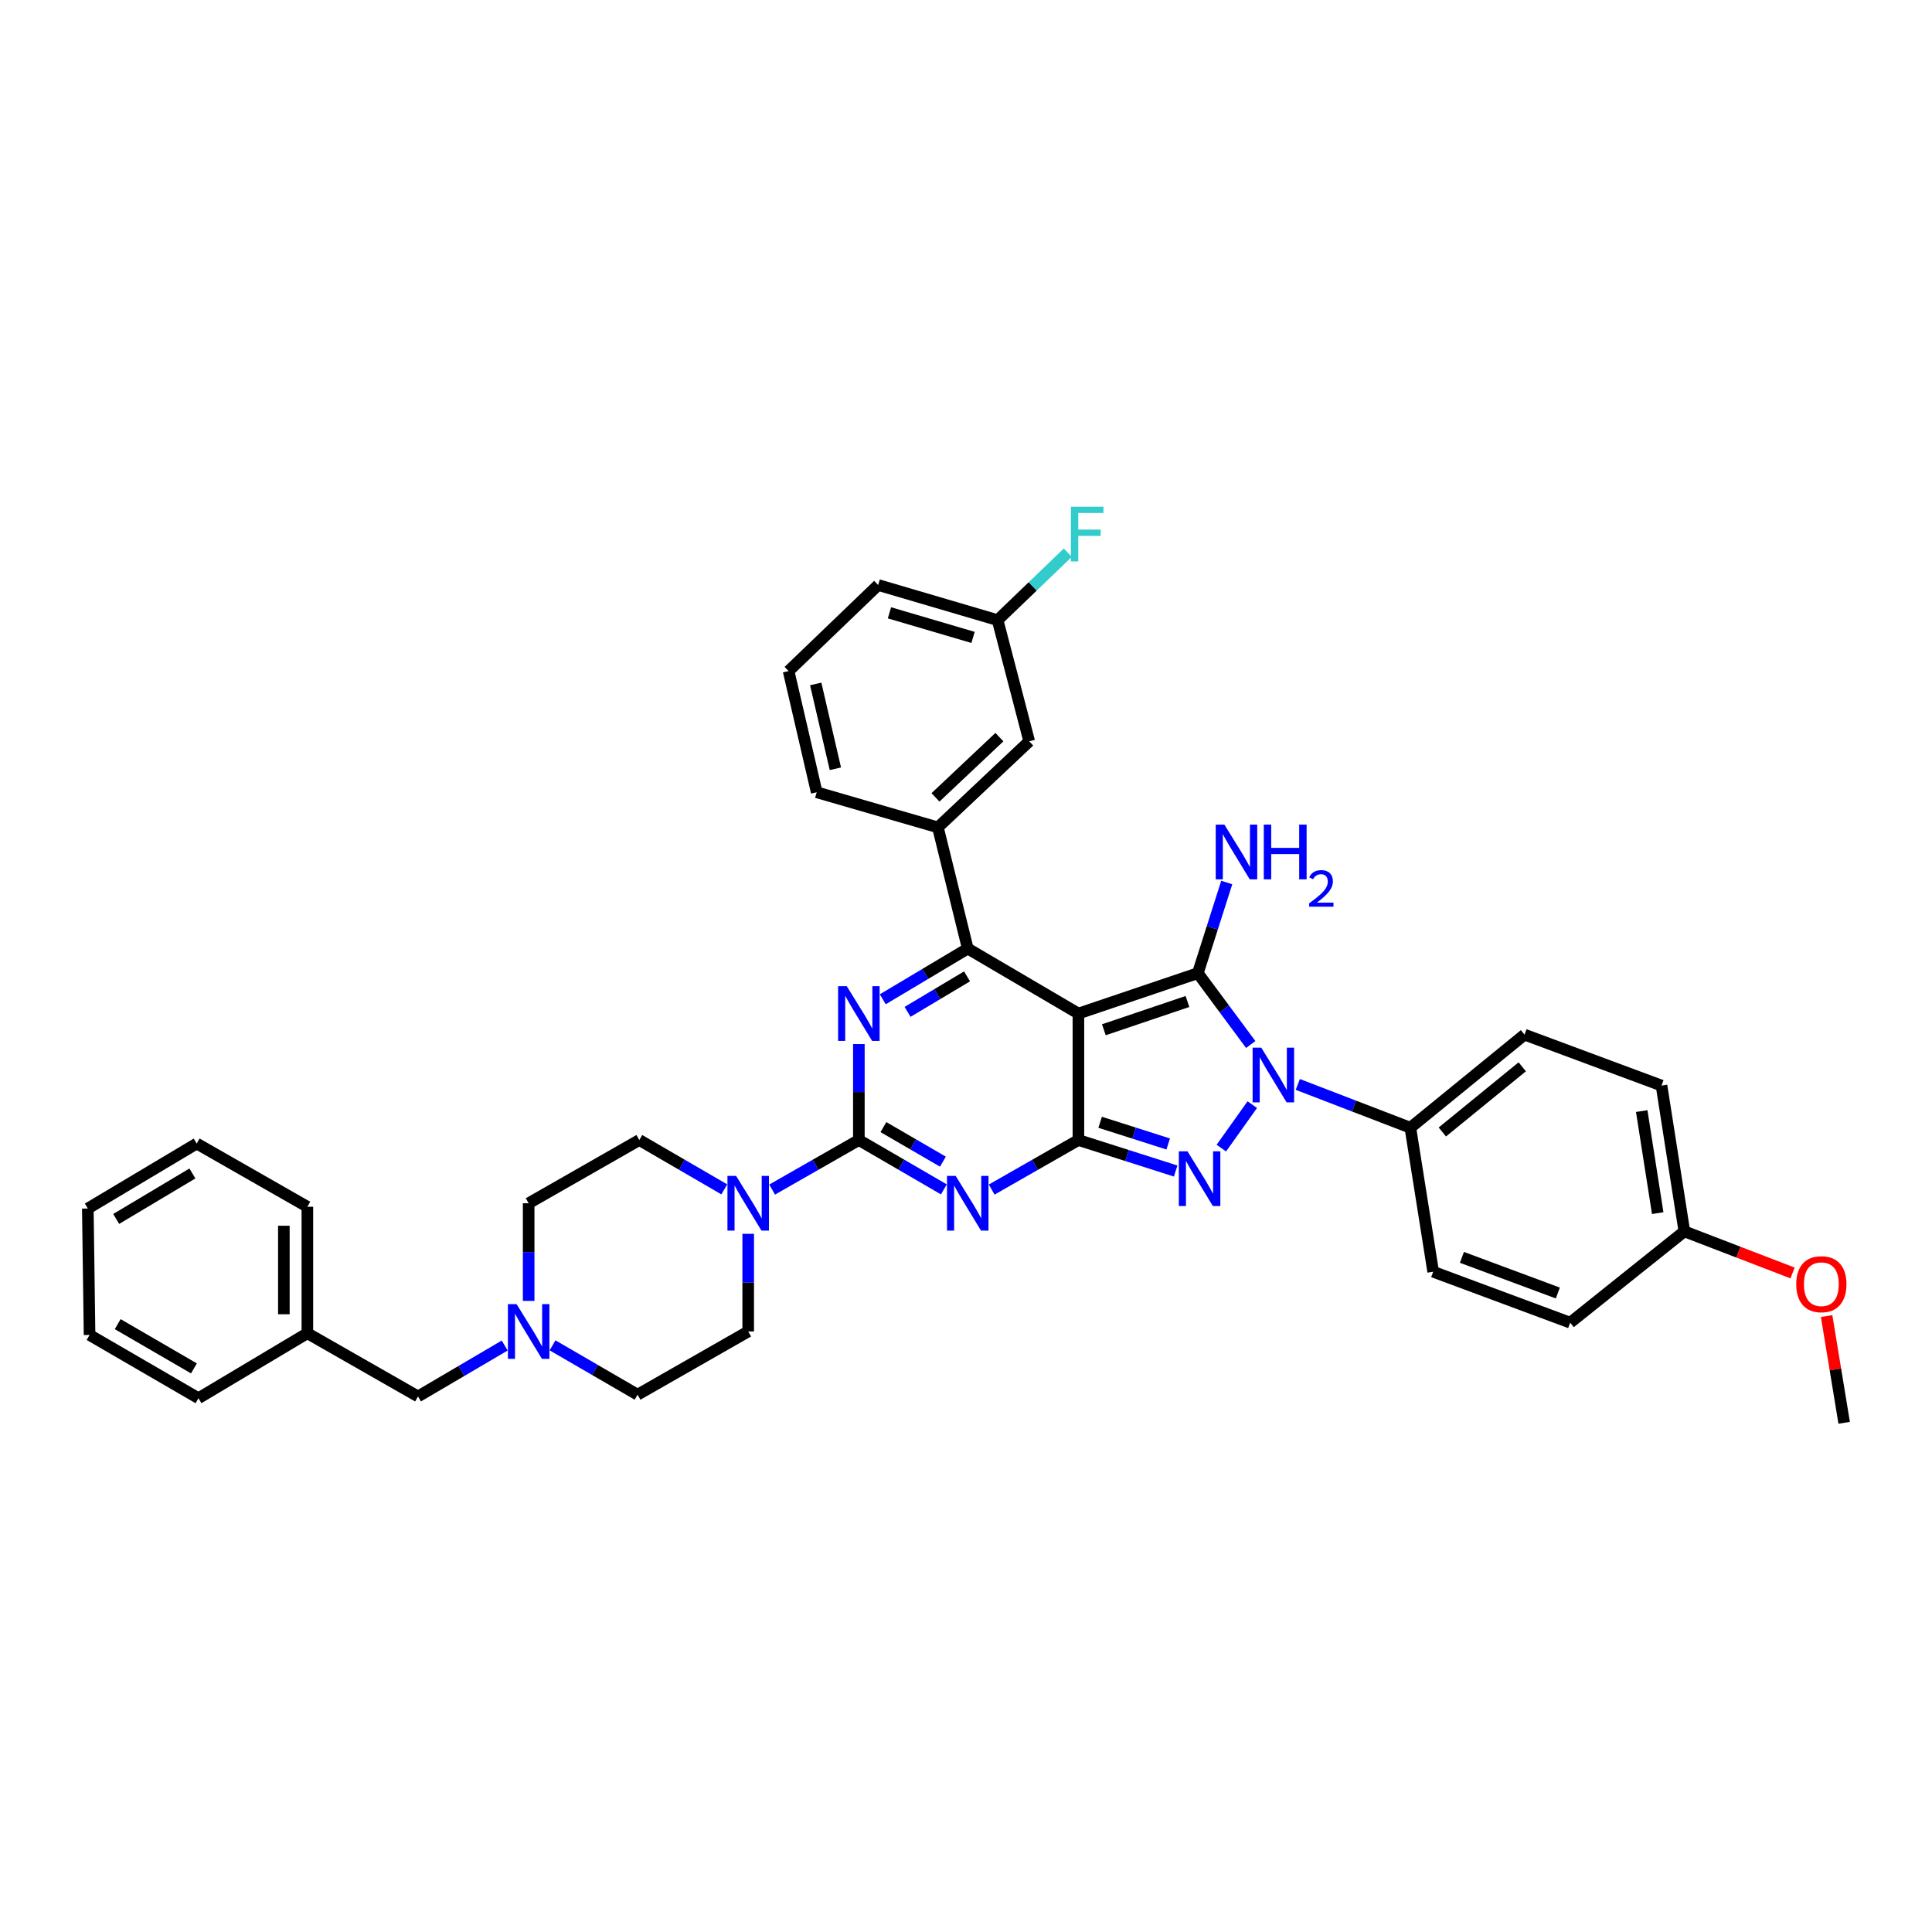 <?xml version='1.0' encoding='iso-8859-1'?>
<svg version='1.1' baseProfile='full'
              xmlns='http://www.w3.org/2000/svg'
                      xmlns:rdkit='http://www.rdkit.org/xml'
                      xmlns:xlink='http://www.w3.org/1999/xlink'
                  xml:space='preserve'
width='1000px' height='1000px' viewBox='0 0 1000 1000'>
<!-- END OF HEADER -->
<rect style='opacity:1.0;fill:#FFFFFF;stroke:none' width='1000' height='1000' x='0' y='0'> </rect>
<path class='bond-0' d='M 444.545,540.413 L 444.545,565.242' style='fill:none;fill-rule:evenodd;stroke:#0000FF;stroke-width:6px;stroke-linecap:butt;stroke-linejoin:miter;stroke-opacity:1' />
<path class='bond-0' d='M 444.545,565.242 L 444.545,590.072' style='fill:none;fill-rule:evenodd;stroke:#000000;stroke-width:6px;stroke-linecap:butt;stroke-linejoin:miter;stroke-opacity:1' />
<path class='bond-1' d='M 456.926,517.228 L 478.918,504.104' style='fill:none;fill-rule:evenodd;stroke:#0000FF;stroke-width:6px;stroke-linecap:butt;stroke-linejoin:miter;stroke-opacity:1' />
<path class='bond-1' d='M 478.918,504.104 L 500.91,490.98' style='fill:none;fill-rule:evenodd;stroke:#000000;stroke-width:6px;stroke-linecap:butt;stroke-linejoin:miter;stroke-opacity:1' />
<path class='bond-1' d='M 469.758,523.737 L 485.152,514.55' style='fill:none;fill-rule:evenodd;stroke:#0000FF;stroke-width:6px;stroke-linecap:butt;stroke-linejoin:miter;stroke-opacity:1' />
<path class='bond-1' d='M 485.152,514.55 L 500.547,505.363' style='fill:none;fill-rule:evenodd;stroke:#000000;stroke-width:6px;stroke-linecap:butt;stroke-linejoin:miter;stroke-opacity:1' />
<path class='bond-2' d='M 444.545,590.072 L 466.543,602.846' style='fill:none;fill-rule:evenodd;stroke:#000000;stroke-width:6px;stroke-linecap:butt;stroke-linejoin:miter;stroke-opacity:1' />
<path class='bond-2' d='M 466.543,602.846 L 488.541,615.62' style='fill:none;fill-rule:evenodd;stroke:#0000FF;stroke-width:6px;stroke-linecap:butt;stroke-linejoin:miter;stroke-opacity:1' />
<path class='bond-2' d='M 457.253,583.384 L 472.652,592.326' style='fill:none;fill-rule:evenodd;stroke:#000000;stroke-width:6px;stroke-linecap:butt;stroke-linejoin:miter;stroke-opacity:1' />
<path class='bond-2' d='M 472.652,592.326 L 488.05,601.267' style='fill:none;fill-rule:evenodd;stroke:#0000FF;stroke-width:6px;stroke-linecap:butt;stroke-linejoin:miter;stroke-opacity:1' />
<path class='bond-3' d='M 444.545,590.072 L 422.101,602.897' style='fill:none;fill-rule:evenodd;stroke:#000000;stroke-width:6px;stroke-linecap:butt;stroke-linejoin:miter;stroke-opacity:1' />
<path class='bond-3' d='M 422.101,602.897 L 399.657,615.723' style='fill:none;fill-rule:evenodd;stroke:#0000FF;stroke-width:6px;stroke-linecap:butt;stroke-linejoin:miter;stroke-opacity:1' />
<path class='bond-4' d='M 513.299,615.722 L 535.74,602.897' style='fill:none;fill-rule:evenodd;stroke:#0000FF;stroke-width:6px;stroke-linecap:butt;stroke-linejoin:miter;stroke-opacity:1' />
<path class='bond-4' d='M 535.74,602.897 L 558.181,590.072' style='fill:none;fill-rule:evenodd;stroke:#000000;stroke-width:6px;stroke-linecap:butt;stroke-linejoin:miter;stroke-opacity:1' />
<path class='bond-5' d='M 500.91,490.98 L 485.454,428.255' style='fill:none;fill-rule:evenodd;stroke:#000000;stroke-width:6px;stroke-linecap:butt;stroke-linejoin:miter;stroke-opacity:1' />
<path class='bond-6' d='M 500.91,490.98 L 558.181,524.616' style='fill:none;fill-rule:evenodd;stroke:#000000;stroke-width:6px;stroke-linecap:butt;stroke-linejoin:miter;stroke-opacity:1' />
<path class='bond-7' d='M 374.898,615.619 L 352.904,602.845' style='fill:none;fill-rule:evenodd;stroke:#0000FF;stroke-width:6px;stroke-linecap:butt;stroke-linejoin:miter;stroke-opacity:1' />
<path class='bond-7' d='M 352.904,602.845 L 330.909,590.072' style='fill:none;fill-rule:evenodd;stroke:#000000;stroke-width:6px;stroke-linecap:butt;stroke-linejoin:miter;stroke-opacity:1' />
<path class='bond-8' d='M 387.268,638.622 L 387.268,663.892' style='fill:none;fill-rule:evenodd;stroke:#0000FF;stroke-width:6px;stroke-linecap:butt;stroke-linejoin:miter;stroke-opacity:1' />
<path class='bond-8' d='M 387.268,663.892 L 387.268,689.163' style='fill:none;fill-rule:evenodd;stroke:#000000;stroke-width:6px;stroke-linecap:butt;stroke-linejoin:miter;stroke-opacity:1' />
<path class='bond-9' d='M 261.231,696.446 L 238.796,709.623' style='fill:none;fill-rule:evenodd;stroke:#0000FF;stroke-width:6px;stroke-linecap:butt;stroke-linejoin:miter;stroke-opacity:1' />
<path class='bond-9' d='M 238.796,709.623 L 216.361,722.8' style='fill:none;fill-rule:evenodd;stroke:#000000;stroke-width:6px;stroke-linecap:butt;stroke-linejoin:miter;stroke-opacity:1' />
<path class='bond-10' d='M 273.632,673.344 L 273.632,648.073' style='fill:none;fill-rule:evenodd;stroke:#0000FF;stroke-width:6px;stroke-linecap:butt;stroke-linejoin:miter;stroke-opacity:1' />
<path class='bond-10' d='M 273.632,648.073 L 273.632,622.803' style='fill:none;fill-rule:evenodd;stroke:#000000;stroke-width:6px;stroke-linecap:butt;stroke-linejoin:miter;stroke-opacity:1' />
<path class='bond-11' d='M 286.001,696.345 L 307.999,709.116' style='fill:none;fill-rule:evenodd;stroke:#0000FF;stroke-width:6px;stroke-linecap:butt;stroke-linejoin:miter;stroke-opacity:1' />
<path class='bond-11' d='M 307.999,709.116 L 329.997,721.888' style='fill:none;fill-rule:evenodd;stroke:#000000;stroke-width:6px;stroke-linecap:butt;stroke-linejoin:miter;stroke-opacity:1' />
<path class='bond-12' d='M 558.181,524.616 L 558.181,590.072' style='fill:none;fill-rule:evenodd;stroke:#000000;stroke-width:6px;stroke-linecap:butt;stroke-linejoin:miter;stroke-opacity:1' />
<path class='bond-13' d='M 558.181,524.616 L 620,503.706' style='fill:none;fill-rule:evenodd;stroke:#000000;stroke-width:6px;stroke-linecap:butt;stroke-linejoin:miter;stroke-opacity:1' />
<path class='bond-13' d='M 571.352,533.004 L 614.625,518.366' style='fill:none;fill-rule:evenodd;stroke:#000000;stroke-width:6px;stroke-linecap:butt;stroke-linejoin:miter;stroke-opacity:1' />
<path class='bond-14' d='M 558.181,590.072 L 583.35,598.096' style='fill:none;fill-rule:evenodd;stroke:#000000;stroke-width:6px;stroke-linecap:butt;stroke-linejoin:miter;stroke-opacity:1' />
<path class='bond-14' d='M 583.35,598.096 L 608.52,606.121' style='fill:none;fill-rule:evenodd;stroke:#0000FF;stroke-width:6px;stroke-linecap:butt;stroke-linejoin:miter;stroke-opacity:1' />
<path class='bond-14' d='M 569.427,580.889 L 587.046,586.506' style='fill:none;fill-rule:evenodd;stroke:#000000;stroke-width:6px;stroke-linecap:butt;stroke-linejoin:miter;stroke-opacity:1' />
<path class='bond-14' d='M 587.046,586.506 L 604.664,592.123' style='fill:none;fill-rule:evenodd;stroke:#0000FF;stroke-width:6px;stroke-linecap:butt;stroke-linejoin:miter;stroke-opacity:1' />
<path class='bond-15' d='M 632.159,594.264 L 648.183,571.756' style='fill:none;fill-rule:evenodd;stroke:#0000FF;stroke-width:6px;stroke-linecap:butt;stroke-linejoin:miter;stroke-opacity:1' />
<path class='bond-16' d='M 647.377,540.634 L 633.688,522.17' style='fill:none;fill-rule:evenodd;stroke:#0000FF;stroke-width:6px;stroke-linecap:butt;stroke-linejoin:miter;stroke-opacity:1' />
<path class='bond-16' d='M 633.688,522.17 L 620,503.706' style='fill:none;fill-rule:evenodd;stroke:#000000;stroke-width:6px;stroke-linecap:butt;stroke-linejoin:miter;stroke-opacity:1' />
<path class='bond-17' d='M 671.73,561.297 L 700.865,572.504' style='fill:none;fill-rule:evenodd;stroke:#0000FF;stroke-width:6px;stroke-linecap:butt;stroke-linejoin:miter;stroke-opacity:1' />
<path class='bond-17' d='M 700.865,572.504 L 730,583.712' style='fill:none;fill-rule:evenodd;stroke:#000000;stroke-width:6px;stroke-linecap:butt;stroke-linejoin:miter;stroke-opacity:1' />
<path class='bond-18' d='M 620,503.706 L 627.479,480.247' style='fill:none;fill-rule:evenodd;stroke:#000000;stroke-width:6px;stroke-linecap:butt;stroke-linejoin:miter;stroke-opacity:1' />
<path class='bond-18' d='M 627.479,480.247 L 634.959,456.787' style='fill:none;fill-rule:evenodd;stroke:#0000FF;stroke-width:6px;stroke-linecap:butt;stroke-linejoin:miter;stroke-opacity:1' />
<path class='bond-19' d='M 216.361,722.8 L 159.09,690.076' style='fill:none;fill-rule:evenodd;stroke:#000000;stroke-width:6px;stroke-linecap:butt;stroke-linejoin:miter;stroke-opacity:1' />
<path class='bond-20' d='M 273.632,622.803 L 330.909,590.072' style='fill:none;fill-rule:evenodd;stroke:#000000;stroke-width:6px;stroke-linecap:butt;stroke-linejoin:miter;stroke-opacity:1' />
<path class='bond-21' d='M 730,583.712 L 789.089,535.525' style='fill:none;fill-rule:evenodd;stroke:#000000;stroke-width:6px;stroke-linecap:butt;stroke-linejoin:miter;stroke-opacity:1' />
<path class='bond-21' d='M 746.551,585.911 L 787.914,552.18' style='fill:none;fill-rule:evenodd;stroke:#000000;stroke-width:6px;stroke-linecap:butt;stroke-linejoin:miter;stroke-opacity:1' />
<path class='bond-22' d='M 730,583.712 L 741.813,658.257' style='fill:none;fill-rule:evenodd;stroke:#000000;stroke-width:6px;stroke-linecap:butt;stroke-linejoin:miter;stroke-opacity:1' />
<path class='bond-23' d='M 871.818,637.347 L 859.998,561.889' style='fill:none;fill-rule:evenodd;stroke:#000000;stroke-width:6px;stroke-linecap:butt;stroke-linejoin:miter;stroke-opacity:1' />
<path class='bond-23' d='M 858.027,627.911 L 849.752,575.09' style='fill:none;fill-rule:evenodd;stroke:#000000;stroke-width:6px;stroke-linecap:butt;stroke-linejoin:miter;stroke-opacity:1' />
<path class='bond-24' d='M 871.818,637.347 L 899.823,648.117' style='fill:none;fill-rule:evenodd;stroke:#000000;stroke-width:6px;stroke-linecap:butt;stroke-linejoin:miter;stroke-opacity:1' />
<path class='bond-24' d='M 899.823,648.117 L 927.828,658.887' style='fill:none;fill-rule:evenodd;stroke:#FF0000;stroke-width:6px;stroke-linecap:butt;stroke-linejoin:miter;stroke-opacity:1' />
<path class='bond-25' d='M 871.818,637.347 L 812.723,684.615' style='fill:none;fill-rule:evenodd;stroke:#000000;stroke-width:6px;stroke-linecap:butt;stroke-linejoin:miter;stroke-opacity:1' />
<path class='bond-26' d='M 532.722,383.71 L 485.454,428.255' style='fill:none;fill-rule:evenodd;stroke:#000000;stroke-width:6px;stroke-linecap:butt;stroke-linejoin:miter;stroke-opacity:1' />
<path class='bond-26' d='M 517.289,381.539 L 484.201,412.72' style='fill:none;fill-rule:evenodd;stroke:#000000;stroke-width:6px;stroke-linecap:butt;stroke-linejoin:miter;stroke-opacity:1' />
<path class='bond-27' d='M 532.722,383.71 L 516.36,320.979' style='fill:none;fill-rule:evenodd;stroke:#000000;stroke-width:6px;stroke-linecap:butt;stroke-linejoin:miter;stroke-opacity:1' />
<path class='bond-28' d='M 516.36,320.979 L 534.528,303.524' style='fill:none;fill-rule:evenodd;stroke:#000000;stroke-width:6px;stroke-linecap:butt;stroke-linejoin:miter;stroke-opacity:1' />
<path class='bond-28' d='M 534.528,303.524 L 552.695,286.068' style='fill:none;fill-rule:evenodd;stroke:#33CCCC;stroke-width:6px;stroke-linecap:butt;stroke-linejoin:miter;stroke-opacity:1' />
<path class='bond-29' d='M 516.36,320.979 L 454.541,302.799' style='fill:none;fill-rule:evenodd;stroke:#000000;stroke-width:6px;stroke-linecap:butt;stroke-linejoin:miter;stroke-opacity:1' />
<path class='bond-29' d='M 503.655,329.923 L 460.381,317.197' style='fill:none;fill-rule:evenodd;stroke:#000000;stroke-width:6px;stroke-linecap:butt;stroke-linejoin:miter;stroke-opacity:1' />
<path class='bond-30' d='M 485.454,428.255 L 422.722,410.075' style='fill:none;fill-rule:evenodd;stroke:#000000;stroke-width:6px;stroke-linecap:butt;stroke-linejoin:miter;stroke-opacity:1' />
<path class='bond-31' d='M 408.178,347.343 L 422.722,410.075' style='fill:none;fill-rule:evenodd;stroke:#000000;stroke-width:6px;stroke-linecap:butt;stroke-linejoin:miter;stroke-opacity:1' />
<path class='bond-31' d='M 422.211,354.006 L 432.391,397.918' style='fill:none;fill-rule:evenodd;stroke:#000000;stroke-width:6px;stroke-linecap:butt;stroke-linejoin:miter;stroke-opacity:1' />
<path class='bond-32' d='M 408.178,347.343 L 454.541,302.799' style='fill:none;fill-rule:evenodd;stroke:#000000;stroke-width:6px;stroke-linecap:butt;stroke-linejoin:miter;stroke-opacity:1' />
<path class='bond-33' d='M 789.089,535.525 L 859.998,561.889' style='fill:none;fill-rule:evenodd;stroke:#000000;stroke-width:6px;stroke-linecap:butt;stroke-linejoin:miter;stroke-opacity:1' />
<path class='bond-34' d='M 741.813,658.257 L 812.723,684.615' style='fill:none;fill-rule:evenodd;stroke:#000000;stroke-width:6px;stroke-linecap:butt;stroke-linejoin:miter;stroke-opacity:1' />
<path class='bond-34' d='M 756.688,650.808 L 806.325,669.258' style='fill:none;fill-rule:evenodd;stroke:#000000;stroke-width:6px;stroke-linecap:butt;stroke-linejoin:miter;stroke-opacity:1' />
<path class='bond-35' d='M 945.454,681.196 L 949.998,708.817' style='fill:none;fill-rule:evenodd;stroke:#FF0000;stroke-width:6px;stroke-linecap:butt;stroke-linejoin:miter;stroke-opacity:1' />
<path class='bond-35' d='M 949.998,708.817 L 954.541,736.438' style='fill:none;fill-rule:evenodd;stroke:#000000;stroke-width:6px;stroke-linecap:butt;stroke-linejoin:miter;stroke-opacity:1' />
<path class='bond-36' d='M 329.997,721.888 L 387.268,689.163' style='fill:none;fill-rule:evenodd;stroke:#000000;stroke-width:6px;stroke-linecap:butt;stroke-linejoin:miter;stroke-opacity:1' />
<path class='bond-37' d='M 159.09,690.076 L 159.09,624.621' style='fill:none;fill-rule:evenodd;stroke:#000000;stroke-width:6px;stroke-linecap:butt;stroke-linejoin:miter;stroke-opacity:1' />
<path class='bond-37' d='M 146.925,680.257 L 146.925,634.439' style='fill:none;fill-rule:evenodd;stroke:#000000;stroke-width:6px;stroke-linecap:butt;stroke-linejoin:miter;stroke-opacity:1' />
<path class='bond-38' d='M 159.09,690.076 L 102.725,723.712' style='fill:none;fill-rule:evenodd;stroke:#000000;stroke-width:6px;stroke-linecap:butt;stroke-linejoin:miter;stroke-opacity:1' />
<path class='bond-39' d='M 159.09,624.621 L 101.813,591.89' style='fill:none;fill-rule:evenodd;stroke:#000000;stroke-width:6px;stroke-linecap:butt;stroke-linejoin:miter;stroke-opacity:1' />
<path class='bond-40' d='M 101.813,591.89 L 45.455,625.526' style='fill:none;fill-rule:evenodd;stroke:#000000;stroke-width:6px;stroke-linecap:butt;stroke-linejoin:miter;stroke-opacity:1' />
<path class='bond-40' d='M 99.594,607.381 L 60.143,630.927' style='fill:none;fill-rule:evenodd;stroke:#000000;stroke-width:6px;stroke-linecap:butt;stroke-linejoin:miter;stroke-opacity:1' />
<path class='bond-41' d='M 45.455,625.526 L 46.36,690.981' style='fill:none;fill-rule:evenodd;stroke:#000000;stroke-width:6px;stroke-linecap:butt;stroke-linejoin:miter;stroke-opacity:1' />
<path class='bond-42' d='M 46.36,690.981 L 102.725,723.712' style='fill:none;fill-rule:evenodd;stroke:#000000;stroke-width:6px;stroke-linecap:butt;stroke-linejoin:miter;stroke-opacity:1' />
<path class='bond-42' d='M 60.924,685.371 L 100.379,708.283' style='fill:none;fill-rule:evenodd;stroke:#000000;stroke-width:6px;stroke-linecap:butt;stroke-linejoin:miter;stroke-opacity:1' />
<path  class='atom-0' d='M 438.285 510.456
L 447.565 525.456
Q 448.485 526.936, 449.965 529.616
Q 451.445 532.296, 451.525 532.456
L 451.525 510.456
L 455.285 510.456
L 455.285 538.776
L 451.405 538.776
L 441.445 522.376
Q 440.285 520.456, 439.045 518.256
Q 437.845 516.056, 437.485 515.376
L 437.485 538.776
L 433.805 538.776
L 433.805 510.456
L 438.285 510.456
' fill='#0000FF'/>
<path  class='atom-2' d='M 494.65 608.643
L 503.93 623.643
Q 504.85 625.123, 506.33 627.803
Q 507.81 630.483, 507.89 630.643
L 507.89 608.643
L 511.65 608.643
L 511.65 636.963
L 507.77 636.963
L 497.81 620.563
Q 496.65 618.643, 495.41 616.443
Q 494.21 614.243, 493.85 613.563
L 493.85 636.963
L 490.17 636.963
L 490.17 608.643
L 494.65 608.643
' fill='#0000FF'/>
<path  class='atom-4' d='M 381.008 608.643
L 390.288 623.643
Q 391.208 625.123, 392.688 627.803
Q 394.168 630.483, 394.248 630.643
L 394.248 608.643
L 398.008 608.643
L 398.008 636.963
L 394.128 636.963
L 384.168 620.563
Q 383.008 618.643, 381.768 616.443
Q 380.568 614.243, 380.208 613.563
L 380.208 636.963
L 376.528 636.963
L 376.528 608.643
L 381.008 608.643
' fill='#0000FF'/>
<path  class='atom-5' d='M 267.372 675.003
L 276.652 690.003
Q 277.572 691.483, 279.052 694.163
Q 280.532 696.843, 280.612 697.003
L 280.612 675.003
L 284.372 675.003
L 284.372 703.323
L 280.492 703.323
L 270.532 686.923
Q 269.372 685.003, 268.132 682.803
Q 266.932 680.603, 266.572 679.923
L 266.572 703.323
L 262.892 703.323
L 262.892 675.003
L 267.372 675.003
' fill='#0000FF'/>
<path  class='atom-8' d='M 614.646 595.91
L 623.926 610.91
Q 624.846 612.39, 626.326 615.07
Q 627.806 617.75, 627.886 617.91
L 627.886 595.91
L 631.646 595.91
L 631.646 624.23
L 627.766 624.23
L 617.806 607.83
Q 616.646 605.91, 615.406 603.71
Q 614.206 601.51, 613.846 600.83
L 613.846 624.23
L 610.166 624.23
L 610.166 595.91
L 614.646 595.91
' fill='#0000FF'/>
<path  class='atom-9' d='M 652.831 542.275
L 662.111 557.275
Q 663.031 558.755, 664.511 561.435
Q 665.991 564.115, 666.071 564.275
L 666.071 542.275
L 669.831 542.275
L 669.831 570.595
L 665.951 570.595
L 655.991 554.195
Q 654.831 552.275, 653.591 550.075
Q 652.391 547.875, 652.031 547.195
L 652.031 570.595
L 648.351 570.595
L 648.351 542.275
L 652.831 542.275
' fill='#0000FF'/>
<path  class='atom-11' d='M 633.738 426.821
L 643.018 441.821
Q 643.938 443.301, 645.418 445.981
Q 646.898 448.661, 646.978 448.821
L 646.978 426.821
L 650.738 426.821
L 650.738 455.141
L 646.858 455.141
L 636.898 438.741
Q 635.738 436.821, 634.498 434.621
Q 633.298 432.421, 632.938 431.741
L 632.938 455.141
L 629.258 455.141
L 629.258 426.821
L 633.738 426.821
' fill='#0000FF'/>
<path  class='atom-11' d='M 654.138 426.821
L 657.978 426.821
L 657.978 438.861
L 672.458 438.861
L 672.458 426.821
L 676.298 426.821
L 676.298 455.141
L 672.458 455.141
L 672.458 442.061
L 657.978 442.061
L 657.978 455.141
L 654.138 455.141
L 654.138 426.821
' fill='#0000FF'/>
<path  class='atom-11' d='M 677.671 454.148
Q 678.357 452.379, 679.994 451.402
Q 681.631 450.399, 683.901 450.399
Q 686.726 450.399, 688.31 451.93
Q 689.894 453.461, 689.894 456.18
Q 689.894 458.952, 687.835 461.54
Q 685.802 464.127, 681.578 467.189
L 690.211 467.189
L 690.211 469.301
L 677.618 469.301
L 677.618 467.532
Q 681.103 465.051, 683.162 463.203
Q 685.248 461.355, 686.251 459.692
Q 687.254 458.028, 687.254 456.312
Q 687.254 454.517, 686.357 453.514
Q 685.459 452.511, 683.901 452.511
Q 682.397 452.511, 681.393 453.118
Q 680.39 453.725, 679.677 455.072
L 677.671 454.148
' fill='#0000FF'/>
<path  class='atom-19' d='M 554.303 262.274
L 571.143 262.274
L 571.143 265.514
L 558.103 265.514
L 558.103 274.114
L 569.703 274.114
L 569.703 277.394
L 558.103 277.394
L 558.103 290.594
L 554.303 290.594
L 554.303 262.274
' fill='#33CCCC'/>
<path  class='atom-27' d='M 929.727 664.697
Q 929.727 657.897, 933.087 654.097
Q 936.447 650.297, 942.727 650.297
Q 949.007 650.297, 952.367 654.097
Q 955.727 657.897, 955.727 664.697
Q 955.727 671.577, 952.327 675.497
Q 948.927 679.377, 942.727 679.377
Q 936.487 679.377, 933.087 675.497
Q 929.727 671.617, 929.727 664.697
M 942.727 676.177
Q 947.047 676.177, 949.367 673.297
Q 951.727 670.377, 951.727 664.697
Q 951.727 659.137, 949.367 656.337
Q 947.047 653.497, 942.727 653.497
Q 938.407 653.497, 936.047 656.297
Q 933.727 659.097, 933.727 664.697
Q 933.727 670.417, 936.047 673.297
Q 938.407 676.177, 942.727 676.177
' fill='#FF0000'/>
</svg>
